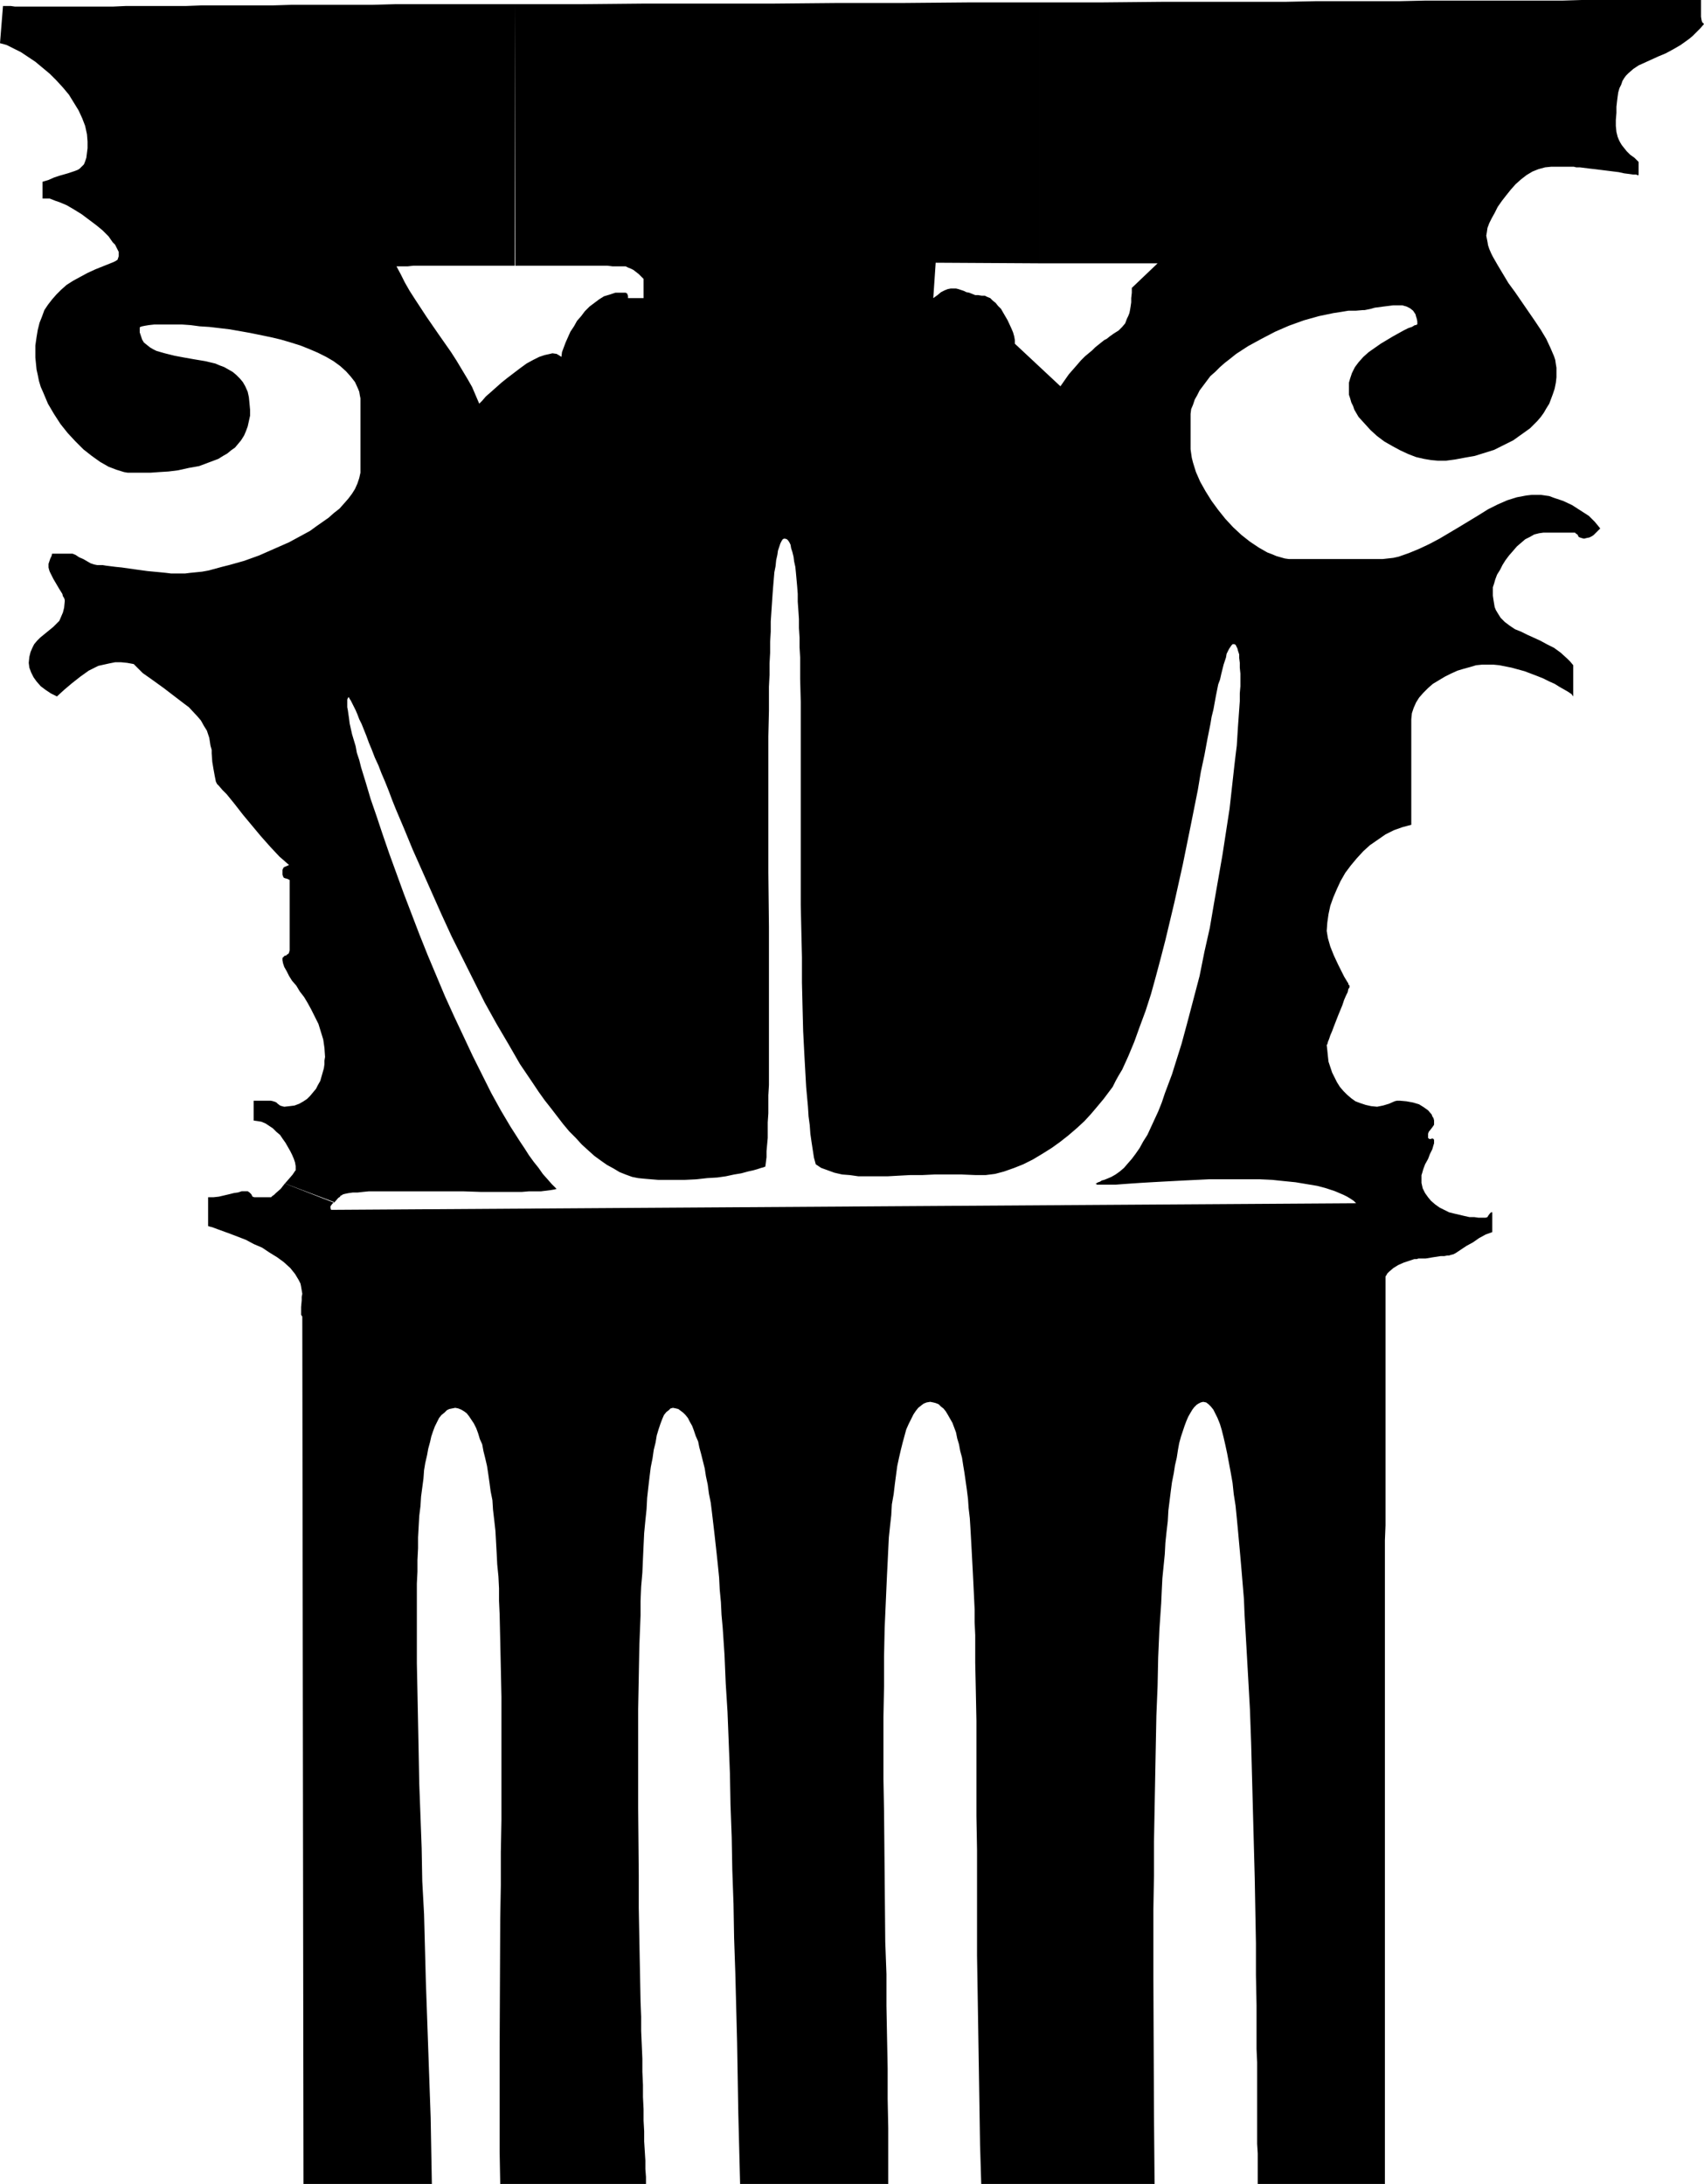 <?xml version="1.0" encoding="UTF-8" standalone="no"?>
<svg
   version="1.0"
   width="121.466mm"
   height="155.668mm"
   id="svg1"
   sodipodi:docname="Column 77.wmf"
   xmlns:inkscape="http://www.inkscape.org/namespaces/inkscape"
   xmlns:sodipodi="http://sodipodi.sourceforge.net/DTD/sodipodi-0.dtd"
   xmlns="http://www.w3.org/2000/svg"
   xmlns:svg="http://www.w3.org/2000/svg">
  <sodipodi:namedview
     id="namedview1"
     pagecolor="#ffffff"
     bordercolor="#000000"
     borderopacity="0.25"
     inkscape:showpageshadow="2"
     inkscape:pageopacity="0.0"
     inkscape:pagecheckerboard="0"
     inkscape:deskcolor="#d1d1d1"
     inkscape:document-units="mm" />
  <defs
     id="defs1">
    <pattern
       id="WMFhbasepattern"
       patternUnits="userSpaceOnUse"
       width="6"
       height="6"
       x="0"
       y="0" />
  </defs>
  <path
     style="fill:#000000;fill-opacity:1;fill-rule:evenodd;stroke:none"
     d="m 90.007,323.829 -0.485,0.485 -0.485,0.646 v 0.485 l 0.162,0.485 276.163,-1.778 -0.646,-0.646 -0.97,-0.646 -0.808,-0.485 -0.97,-0.485 -2.262,-0.97 -2.424,-0.808 -2.424,-0.646 -2.909,-0.485 -2.909,-0.485 -3.232,-0.323 -3.07,-0.323 -3.393,-0.162 h -6.787 -6.787 l -3.232,0.162 -3.393,0.162 -3.07,0.162 -3.07,0.162 -2.909,0.162 -2.747,0.162 -2.424,0.162 -2.262,0.162 -2.101,0.162 h -0.808 -0.808 -0.808 -1.778 -0.323 -0.485 l -0.162,-0.162 h -0.162 v -0.162 h 0.162 l 0.162,-0.162 0.323,-0.162 0.485,-0.162 0.485,-0.323 0.646,-0.162 0.808,-0.323 1.131,-0.485 1.131,-0.646 1.131,-0.808 1.131,-0.97 0.97,-1.131 1.131,-1.293 0.97,-1.293 1.131,-1.616 0.97,-1.778 1.131,-1.778 0.97,-2.101 0.97,-2.101 0.97,-2.101 0.97,-2.424 0.808,-2.424 0.97,-2.585 0.97,-2.585 0.808,-2.585 1.778,-5.656 1.616,-5.979 1.616,-6.14 1.616,-6.14 1.293,-6.464 1.454,-6.464 1.131,-6.625 1.131,-6.464 1.131,-6.464 0.97,-6.302 0.97,-6.302 0.646,-5.817 0.646,-5.817 0.323,-2.747 0.323,-2.585 0.162,-2.585 0.162,-2.585 0.162,-2.262 0.162,-2.262 0.162,-2.262 v -2.101 l 0.162,-1.939 v -3.393 l -0.162,-1.616 v -1.293 l -0.162,-1.293 v -0.97 l -0.323,-0.97 -0.162,-0.646 -0.323,-0.646 -0.162,-0.323 -0.323,-0.162 h -0.323 -0.162 l -0.323,0.323 -0.323,0.485 -0.323,0.485 -0.323,0.646 -0.323,0.646 -0.162,0.97 -0.323,0.97 -0.323,0.97 -0.323,1.293 -0.323,1.293 -0.323,1.454 -0.485,1.293 -0.646,3.232 -0.646,3.555 -0.485,1.939 -0.323,1.939 -0.808,4.04 -0.808,4.363 -0.97,4.525 -0.808,4.848 -0.97,4.848 -0.97,4.848 -2.101,10.342 -2.262,10.18 -2.424,10.18 -1.293,5.009 -1.293,4.848 -1.293,4.686 -1.454,4.525 -1.616,4.363 -1.454,4.04 -1.616,3.878 -1.616,3.555 -0.97,1.616 -0.808,1.454 -0.808,1.616 -0.97,1.293 -1.454,1.939 -1.616,1.939 -1.778,2.101 -1.778,1.939 -2.101,1.939 -2.262,1.939 -2.262,1.778 -2.262,1.616 -2.585,1.616 -2.424,1.454 -2.585,1.293 -2.424,0.97 -2.747,0.97 -2.424,0.646 -2.585,0.323 h -2.585 l -3.878,-0.162 h -7.272 l -3.393,0.162 h -3.232 l -3.07,0.162 -2.909,0.162 h -2.747 -2.585 -2.585 l -2.262,-0.323 -2.101,-0.162 -2.101,-0.485 -1.778,-0.646 -1.778,-0.646 -1.454,-0.97 -0.485,-1.778 -0.323,-2.101 -0.323,-2.101 -0.323,-2.262 -0.162,-2.262 -0.323,-2.424 -0.162,-2.585 -0.485,-5.332 -0.162,-2.909 -0.323,-5.817 -0.323,-6.302 -0.162,-6.302 -0.162,-6.787 v -6.787 l -0.162,-6.948 -0.162,-7.11 v -14.22 -34.257 -6.302 l -0.162,-6.14 v -5.817 l -0.162,-2.747 v -2.585 l -0.162,-2.585 v -2.424 l -0.162,-2.424 -0.162,-2.262 v -2.101 l -0.162,-2.101 -0.162,-1.778 -0.162,-1.778 -0.162,-1.616 -0.323,-1.454 -0.162,-1.293 -0.323,-1.293 -0.323,-0.97 -0.162,-0.97 -0.323,-0.646 -0.323,-0.485 -0.323,-0.323 -0.485,-0.162 h -0.323 l -0.323,0.162 -0.323,0.485 -0.323,0.646 -0.323,0.97 -0.323,0.97 -0.162,1.131 -0.323,1.454 -0.162,1.616 -0.323,1.616 -0.162,1.939 -0.162,1.939 -0.162,2.101 -0.162,2.424 -0.162,2.424 -0.162,2.424 v 2.747 l -0.162,2.747 v 2.909 l -0.162,2.909 v 3.07 l -0.162,3.232 v 6.464 l -0.162,6.948 v 6.948 7.272 7.433 14.866 l 0.162,14.705 v 7.272 7.11 22.623 2.909 2.747 l -0.162,2.747 v 2.585 2.262 l -0.162,2.424 v 2.101 2.101 l -0.162,1.778 -0.162,1.778 v 1.616 l -0.162,1.293 -0.162,1.293 h -0.162 l -0.323,0.162 -0.646,0.162 -0.97,0.323 -1.131,0.323 -1.454,0.323 -1.778,0.485 -1.939,0.323 -2.262,0.485 -2.262,0.323 -2.747,0.162 -2.909,0.323 -3.232,0.162 h -3.393 -3.555 l -3.878,-0.323 -1.616,-0.162 -1.616,-0.323 -1.778,-0.646 -1.616,-0.646 -1.616,-0.97 -1.778,-0.97 -1.616,-1.131 -1.778,-1.293 -1.616,-1.454 -1.778,-1.616 -1.616,-1.778 -1.778,-1.778 -1.616,-1.939 -1.616,-2.101 -1.616,-2.101 -1.778,-2.262 -1.616,-2.262 -1.616,-2.424 -3.393,-5.009 -3.07,-5.332 -3.232,-5.494 -3.232,-5.817 -2.909,-5.817 -5.979,-11.958 -2.747,-5.979 -2.585,-5.817 -2.585,-5.817 -2.585,-5.817 -2.262,-5.494 -2.262,-5.333 -0.97,-2.424 -0.97,-2.585 -0.97,-2.424 -0.97,-2.262 -0.808,-2.101 -0.97,-2.101 -0.808,-2.101 -0.808,-1.939 -0.646,-1.778 -0.646,-1.616 -0.646,-1.616 -0.646,-1.293 -0.485,-1.293 -0.485,-1.131 -0.485,-0.97 -0.485,-0.97 -0.323,-0.646 -0.323,-0.485 -0.162,-0.323 -0.162,-0.162 -0.162,0.323 -0.162,0.323 v 0.485 0.808 0.808 l 0.162,0.808 0.162,1.131 0.162,1.131 0.162,1.293 0.323,1.454 0.323,1.454 0.485,1.616 0.485,1.616 0.323,1.778 0.646,1.939 0.485,1.939 0.646,2.101 0.646,2.101 1.293,4.363 1.616,4.686 1.616,4.848 1.778,5.171 1.939,5.333 1.939,5.333 2.101,5.494 2.101,5.494 2.262,5.656 4.686,11.15 2.424,5.332 2.585,5.494 2.424,5.171 2.585,5.171 2.424,4.848 2.585,4.686 2.585,4.363 2.585,4.04 1.293,1.939 1.131,1.778 1.293,1.778 1.293,1.616 1.131,1.616 1.293,1.454 1.131,1.293 1.293,1.293 -0.646,0.162 -0.97,0.162 -1.293,0.162 -1.293,0.162 h -1.454 -1.778 l -1.939,0.162 h -1.939 -2.101 -2.262 -4.686 l -4.848,-0.162 h -5.171 -5.009 -4.686 -4.525 -2.101 -1.939 -1.939 l -1.616,0.162 -1.454,0.162 h -1.293 l -1.131,0.162 -0.808,0.162 -0.646,0.162 -0.485,0.323 h -0.162 l -0.162,0.323 -0.485,0.323 -1.131,1.293 -13.251,-5.171 1.131,-1.293 0.97,-1.131 0.323,-0.485 0.323,-0.485 0.162,-0.162 v -0.162 -0.97 l -0.162,-0.97 -0.323,-0.97 -0.485,-1.131 -0.485,-0.97 -0.646,-1.131 -0.646,-1.131 -0.808,-1.131 -0.646,-0.97 -0.97,-0.808 -0.97,-0.97 -0.97,-0.646 -0.97,-0.646 -1.131,-0.485 -0.97,-0.162 -1.131,-0.162 v -5.333 h 4.686 l 0.646,0.162 0.485,0.162 0.323,0.162 0.323,0.323 0.646,0.485 0.485,0.162 0.646,0.162 1.454,-0.162 1.293,-0.162 1.293,-0.485 1.131,-0.646 0.97,-0.646 0.808,-0.808 0.808,-0.97 0.808,-0.97 0.485,-0.97 0.646,-1.131 0.323,-1.131 0.323,-1.131 0.323,-1.131 0.162,-1.131 v -0.97 l 0.162,-0.97 -0.162,-2.424 -0.323,-2.262 -0.646,-2.101 -0.646,-2.101 -0.97,-1.939 -0.97,-1.939 -0.97,-1.778 -0.97,-1.616 -1.131,-1.454 -0.97,-1.616 -1.131,-1.293 -0.808,-1.293 -0.646,-1.293 -0.646,-1.131 -0.323,-0.97 -0.162,-0.808 v -0.646 l 0.323,-0.323 0.323,-0.323 h 0.323 l 0.323,-0.323 0.323,-0.162 0.162,-0.323 0.162,-0.646 v -18.906 l -0.646,-0.323 -0.646,-0.162 -0.323,-0.162 -0.162,-0.323 -0.162,-0.485 v -0.646 -0.646 l 0.162,-0.323 0.162,-0.323 0.323,-0.162 1.131,-0.485 -1.293,-1.131 -1.293,-1.131 -2.424,-2.585 -2.585,-2.909 -2.424,-2.909 -2.424,-2.909 -1.131,-1.454 -1.131,-1.454 -2.101,-2.585 -1.131,-1.131 -0.97,-1.131 -0.485,-0.485 -0.323,-0.646 -0.162,-0.808 -0.162,-0.808 -0.323,-1.778 -0.323,-1.939 -0.162,-2.262 v -0.97 l -0.323,-1.131 -0.323,-2.101 -0.323,-0.97 -0.323,-0.97 -0.808,-1.293 -0.808,-1.454 -0.97,-1.131 -2.262,-2.424 -1.293,-0.97 -2.747,-2.101 -2.747,-2.101 -2.909,-2.101 -2.747,-1.939 -1.293,-1.293 -1.131,-1.131 -1.778,-0.323 -1.616,-0.162 h -1.616 l -1.616,0.323 -1.454,0.323 -1.454,0.323 -1.293,0.646 -1.293,0.646 -2.262,1.616 -2.262,1.778 -2.101,1.778 -1.939,1.778 -1.616,-0.808 -1.454,-0.97 -1.293,-0.97 -1.131,-1.293 -0.808,-1.131 -0.646,-1.293 -0.485,-1.293 -0.162,-1.293 0.162,-1.616 0.323,-1.293 0.485,-1.131 0.485,-0.97 0.808,-0.97 0.808,-0.808 3.555,-2.909 0.808,-0.808 0.808,-0.808 0.485,-1.131 0.485,-1.131 0.323,-1.293 0.162,-1.616 v -0.485 l -0.162,-0.485 -0.323,-0.485 -0.162,-0.646 -0.808,-1.293 -1.616,-2.747 -0.646,-1.293 -0.323,-0.646 -0.162,-0.485 -0.162,-0.646 v -0.323 -0.646 l 0.162,-0.485 0.323,-0.97 0.323,-0.646 0.162,-0.646 h 4.525 0.97 l 0.808,0.323 0.97,0.646 1.131,0.485 1.939,1.131 0.97,0.323 0.808,0.162 h 0.646 0.808 l 0.97,0.162 1.293,0.162 1.293,0.162 1.616,0.162 3.393,0.485 3.555,0.485 3.393,0.323 1.616,0.162 1.293,0.162 h 1.454 0.97 1.454 l 1.293,-0.162 1.616,-0.162 1.616,-0.162 1.778,-0.323 1.778,-0.485 1.778,-0.485 1.939,-0.485 4.04,-1.131 4.04,-1.454 4.04,-1.778 4.04,-1.778 3.878,-2.101 1.778,-0.97 1.778,-1.293 1.616,-1.131 1.616,-1.131 1.454,-1.293 1.454,-1.131 1.293,-1.454 1.131,-1.293 0.97,-1.293 0.808,-1.293 0.646,-1.454 0.485,-1.454 0.323,-1.454 v -1.454 -17.613 -0.97 l -0.162,-0.808 -0.162,-0.97 -0.323,-0.808 -0.808,-1.778 -1.131,-1.454 -1.293,-1.454 -1.616,-1.454 -1.778,-1.293 -1.939,-1.131 -2.262,-1.131 -2.262,-0.97 -2.424,-0.97 -2.585,-0.808 -2.747,-0.808 -2.747,-0.646 -5.494,-1.131 -5.494,-0.97 -2.747,-0.323 -2.747,-0.323 -2.585,-0.162 -2.424,-0.323 -2.262,-0.162 h -2.262 -1.939 -1.778 -1.616 l -1.454,0.162 -0.97,0.162 -0.808,0.162 -0.485,0.162 -0.162,0.162 v 0 1.293 l 0.323,0.97 0.323,0.97 0.485,0.808 0.808,0.646 0.808,0.646 0.808,0.485 0.97,0.485 1.131,0.323 1.131,0.323 2.585,0.646 2.585,0.485 2.747,0.485 2.909,0.485 2.747,0.646 1.131,0.485 1.293,0.485 1.131,0.646 1.131,0.646 0.97,0.808 0.97,0.97 0.808,0.97 0.646,1.131 0.646,1.454 0.323,1.454 0.162,1.616 0.162,1.778 v 1.616 l -0.323,1.454 -0.323,1.454 -0.485,1.293 -0.485,1.131 -0.808,1.293 -0.808,0.97 -0.808,0.97 -1.131,0.808 -0.97,0.808 -1.131,0.646 -1.293,0.808 -2.585,0.97 -2.585,0.97 -2.747,0.485 -2.909,0.646 -2.585,0.323 -2.585,0.162 -2.262,0.162 h -2.101 -3.07 -0.97 l -0.97,-0.162 -2.101,-0.646 -2.101,-0.808 -2.262,-1.293 -2.262,-1.616 -2.262,-1.778 -2.101,-2.101 -2.101,-2.262 -1.939,-2.424 -1.778,-2.747 -1.616,-2.747 -1.293,-3.07 -0.646,-1.454 -0.485,-1.616 -0.323,-1.616 -0.323,-1.454 -0.162,-1.616 -0.162,-1.616 v -1.778 -1.454 l 0.323,-2.262 0.323,-1.939 0.485,-1.939 0.646,-1.616 0.646,-1.778 0.97,-1.454 1.131,-1.454 1.131,-1.293 1.293,-1.293 1.454,-1.293 1.778,-1.131 1.778,-0.97 2.101,-1.131 2.101,-0.97 2.424,-0.97 2.424,-0.97 0.646,-0.323 0.485,-0.323 0.162,-0.485 0.162,-0.485 V 68.515 67.868 l -0.323,-0.646 -0.323,-0.646 -0.323,-0.646 -0.646,-0.646 -1.131,-1.616 -1.616,-1.616 -1.778,-1.454 -1.939,-1.454 -1.939,-1.454 -2.101,-1.293 -1.939,-1.131 -1.939,-0.808 -0.97,-0.323 -0.808,-0.323 -0.808,-0.323 h -0.808 -0.646 -0.485 v -4.525 l 1.616,-0.485 1.454,-0.646 1.454,-0.485 1.131,-0.323 1.131,-0.323 0.97,-0.323 0.97,-0.323 0.808,-0.323 0.485,-0.323 0.646,-0.646 0.485,-0.485 0.323,-0.808 0.323,-0.97 0.162,-1.293 0.162,-1.293 V 38.136 L 23.431,36.196 22.946,33.934 22.138,31.833 21.169,29.733 19.876,27.632 18.583,25.531 16.967,23.592 15.19,21.653 13.412,19.876 11.473,18.26 9.534,16.644 7.595,15.351 5.656,14.058 3.717,13.089 1.778,12.119 0,11.635 0.808,1.616 H 1.293 1.939 2.909 l 1.131,0.162 h 1.293 1.616 13.897 3.07 6.464 l 3.555,-0.162 h 3.878 3.878 4.04 4.363 l 4.363,-0.162 h 4.525 4.686 4.848 5.009 L 78.696,1.293 h 5.171 5.333 5.656 5.656 l 5.817,-0.162 h 5.817 26.663 l -0.162,70.454 h -11.312 -2.747 -5.009 -2.424 -5.817 l -1.454,0.162 h -3.07 l 1.131,2.101 1.131,2.262 1.293,2.262 1.454,2.262 3.07,4.686 3.232,4.686 3.393,4.848 1.454,2.262 1.454,2.424 1.454,2.424 1.293,2.262 0.97,2.262 0.97,2.262 0.808,-0.808 0.97,-1.131 1.293,-1.131 1.454,-1.293 1.454,-1.293 1.616,-1.293 3.393,-2.585 1.778,-1.293 1.778,-0.97 1.616,-0.808 1.454,-0.485 1.454,-0.323 0.646,-0.162 1.131,0.162 0.808,0.485 0.485,0.323 0.162,-1.293 0.485,-1.293 0.485,-1.293 0.646,-1.454 0.646,-1.454 0.97,-1.454 0.808,-1.454 1.131,-1.293 0.97,-1.293 1.293,-1.293 1.293,-0.97 1.293,-0.97 1.293,-0.808 1.616,-0.485 1.454,-0.485 h 1.454 0.808 0.485 l 0.323,0.162 0.162,0.162 v 0.162 l 0.162,0.323 v 0.646 h 4.201 V 75.14 l -1.293,-1.293 -1.454,-1.131 -0.646,-0.323 -0.808,-0.323 -0.646,-0.323 h -0.808 -2.747 l -1.293,-0.162 h -5.171 -2.101 -4.525 -2.424 -10.665 V 1.131 h 17.129 l 17.29,-0.162 h 17.29 17.452 l 17.614,-0.162 h 17.775 L 261.458,0.646 h 18.422 V 70.939 l -27.794,-0.162 -0.646,9.534 1.131,-0.808 0.97,-0.808 0.97,-0.485 0.808,-0.323 0.808,-0.162 h 0.808 0.646 l 0.646,0.162 1.454,0.485 0.646,0.323 0.808,0.162 1.616,0.646 h 0.808 l 0.97,0.162 h 0.808 l 0.646,0.323 0.808,0.323 0.646,0.646 0.808,0.646 0.646,0.808 0.808,0.808 0.646,1.131 1.131,1.939 0.97,2.101 0.485,1.131 0.323,1.131 0.162,0.97 v 0.97 l 12.281,11.473 1.131,-1.616 1.131,-1.616 1.131,-1.293 1.131,-1.293 0.97,-1.131 1.131,-1.131 0.97,-0.808 0.97,-0.808 0.808,-0.808 0.808,-0.646 1.616,-1.293 0.646,-0.323 0.808,-0.646 1.131,-0.808 1.293,-0.808 0.97,-0.97 0.808,-0.97 0.485,-1.293 0.323,-0.646 0.323,-0.808 0.162,-0.808 0.162,-0.97 0.162,-1.131 v -1.131 l 0.162,-1.454 v -1.293 l 6.949,-6.625 H 279.879 V 0.646 h 17.129 l 16.967,-0.162 h 8.403 8.08 8.241 7.918 l 7.756,-0.162 h 7.756 7.433 7.272 l 7.11,-0.162 h 6.787 6.625 6.302 5.979 11.312 L 426.121,0 h 9.372 2.101 13.412 1.293 5.979 v 4.525 l 0.162,0.97 0.162,0.485 0.162,0.162 0.162,0.162 0.162,0.162 -0.97,1.131 -1.131,1.131 -0.97,0.97 -0.97,0.808 -2.262,1.616 -1.939,1.131 -2.101,1.131 -1.939,0.808 -1.778,0.808 -1.778,0.808 -1.778,0.808 -1.454,0.97 -1.293,1.131 -0.646,0.646 -0.485,0.646 -0.485,0.808 -0.323,0.97 -0.485,0.97 -0.323,1.131 -0.162,1.131 -0.162,1.293 -0.162,1.454 v 1.616 l -0.162,1.939 v 1.616 l 0.162,1.616 0.323,1.293 0.323,0.808 0.323,0.646 0.485,0.808 0.646,0.808 0.646,0.808 0.97,0.97 1.131,0.808 1.131,1.131 v 3.555 h -0.162 -0.162 l -0.323,-0.162 h -0.808 l -1.131,-0.162 -1.293,-0.162 -1.454,-0.323 -6.464,-0.808 -1.454,-0.162 -1.293,-0.162 -1.293,-0.162 h -0.97 l -0.646,-0.162 h -0.323 -5.817 l -1.616,0.162 -1.778,0.485 -1.616,0.646 -1.616,0.97 -1.454,1.131 -1.454,1.293 -1.293,1.454 -1.293,1.616 -1.131,1.454 -1.131,1.616 -0.808,1.616 -0.808,1.454 -0.646,1.293 -0.485,1.293 -0.162,1.131 -0.162,0.97 0.162,0.808 0.162,0.808 0.162,0.97 0.323,0.97 0.485,1.131 0.485,0.97 1.293,2.262 1.454,2.424 1.454,2.424 1.778,2.424 1.778,2.585 3.555,5.171 1.616,2.424 1.454,2.424 1.131,2.424 0.485,1.131 0.485,1.131 0.323,0.97 0.162,1.131 0.162,0.97 v 0.97 1.616 l -0.162,1.454 -0.323,1.616 -0.485,1.454 -0.485,1.293 -0.485,1.293 -0.808,1.293 -0.646,1.131 -0.808,1.131 -0.97,1.131 -1.939,1.939 -2.262,1.616 -2.262,1.616 -2.585,1.293 -2.585,1.293 -2.585,0.808 -2.585,0.808 -2.747,0.485 -2.585,0.485 -2.424,0.323 h -2.262 l -1.778,-0.162 -1.939,-0.323 -2.101,-0.485 -2.101,-0.808 -2.101,-0.97 -2.101,-1.131 -2.262,-1.293 -1.939,-1.454 -1.778,-1.616 -1.616,-1.778 -1.616,-1.778 -1.131,-1.939 -0.323,-0.97 -0.485,-0.97 -0.323,-1.131 -0.323,-0.97 v -0.97 -1.131 -1.131 l 0.323,-1.131 0.485,-1.454 0.808,-1.616 0.97,-1.293 1.293,-1.454 1.454,-1.293 1.616,-1.131 1.616,-1.131 1.616,-0.97 1.616,-0.97 1.454,-0.808 1.454,-0.808 1.293,-0.646 0.97,-0.323 0.808,-0.485 h 0.323 l 0.162,-0.162 h 0.162 v 0 -0.808 l -0.162,-0.808 -0.162,-0.485 -0.162,-0.646 -0.646,-0.97 -0.808,-0.646 -0.97,-0.485 -1.131,-0.323 h -1.293 -1.131 l -2.585,0.323 -2.424,0.323 -1.131,0.323 -0.808,0.162 -0.808,0.162 h -0.485 l -1.939,0.162 h -1.939 l -1.939,0.323 -2.101,0.323 -3.878,0.808 -4.04,1.131 -4.04,1.454 -3.717,1.616 -3.717,1.939 -3.555,1.939 -3.232,2.101 -1.616,1.293 -1.454,1.131 -1.293,1.131 -1.293,1.293 -1.293,1.131 -0.97,1.293 -0.97,1.293 -0.97,1.293 -0.646,1.293 -0.646,1.131 -0.485,1.454 -0.485,1.131 -0.162,1.293 v 1.293 6.948 1.293 l 0.162,1.131 0.162,1.131 0.323,1.293 0.808,2.585 1.131,2.585 1.454,2.585 1.616,2.585 1.778,2.424 1.939,2.424 2.101,2.262 2.262,2.101 2.262,1.778 2.424,1.616 2.262,1.293 1.293,0.485 1.131,0.485 1.131,0.323 1.131,0.323 1.131,0.162 h 1.131 22.623 1.454 l 1.454,-0.162 1.454,-0.162 1.454,-0.323 2.747,-0.97 2.747,-1.131 2.747,-1.293 2.747,-1.454 5.171,-3.07 5.333,-3.232 2.585,-1.616 2.585,-1.293 2.585,-1.131 2.585,-0.808 2.585,-0.485 1.454,-0.162 h 1.293 1.131 l 1.131,0.162 1.131,0.162 1.293,0.485 2.424,0.808 2.424,1.131 2.262,1.454 2.262,1.454 0.808,0.808 0.808,0.808 0.808,0.97 0.646,0.808 -0.808,0.808 -0.97,0.97 -0.485,0.323 -0.646,0.323 -0.808,0.162 -0.646,0.162 -0.646,-0.162 -0.485,-0.162 -0.323,-0.162 -0.162,-0.323 -0.162,-0.323 -0.323,-0.162 -0.323,-0.323 h -0.646 -7.918 l -1.131,0.162 -1.293,0.323 -1.131,0.646 -1.293,0.646 -1.131,0.97 -1.131,0.97 -0.97,1.131 -1.131,1.293 -0.97,1.293 -0.808,1.293 -0.646,1.293 -0.808,1.293 -0.485,1.293 -0.323,1.131 -0.323,0.97 v 0.97 1.293 l 0.162,1.131 0.162,0.97 0.162,0.97 0.323,0.808 0.485,0.808 0.808,1.293 1.131,1.131 1.293,0.97 1.454,0.97 1.616,0.646 1.616,0.808 1.778,0.808 1.778,0.808 1.778,0.97 1.939,0.97 1.778,1.293 1.778,1.616 0.808,0.808 0.808,0.97 v 8.403 l -0.485,-0.646 -0.97,-0.646 -1.131,-0.646 -1.131,-0.646 -1.293,-0.808 -1.454,-0.646 -1.616,-0.808 -1.616,-0.646 -3.393,-1.293 -3.555,-0.97 -1.616,-0.323 -1.616,-0.323 -1.616,-0.162 h -1.454 -1.616 l -1.616,0.162 -1.616,0.485 -1.778,0.485 -1.616,0.485 -1.778,0.808 -1.616,0.808 -1.616,0.97 -1.616,0.97 -1.293,1.131 -1.293,1.293 -1.131,1.293 -0.808,1.293 -0.646,1.454 -0.485,1.454 -0.162,1.616 v 28.44 l -2.424,0.646 -2.262,0.808 -2.262,1.131 -2.101,1.454 -2.101,1.454 -1.778,1.616 -1.778,1.939 -1.616,1.939 -1.454,1.939 -1.293,2.262 -0.97,2.101 -0.97,2.262 -0.808,2.262 -0.485,2.262 -0.323,2.262 -0.162,2.262 0.162,0.97 0.162,0.97 0.323,1.131 0.323,1.131 0.97,2.424 1.131,2.424 1.131,2.262 0.485,0.97 0.485,0.808 0.485,0.808 0.162,0.162 v 0.323 l 0.323,0.323 v 0.162 0.162 0.162 l -0.323,0.485 -0.162,0.808 -0.485,0.97 -0.485,1.131 -0.485,1.454 -1.131,2.747 -1.131,2.909 -0.485,1.293 -0.485,1.131 -0.323,0.97 -0.323,0.808 -0.162,0.646 -0.162,0.162 v 0 l 0.162,1.454 0.162,1.616 0.162,1.454 0.485,1.454 0.485,1.454 0.646,1.293 0.646,1.293 0.808,1.293 0.97,1.131 0.97,0.97 1.131,0.97 1.131,0.808 1.293,0.485 1.454,0.485 1.454,0.323 1.616,0.162 0.808,-0.162 0.808,-0.162 1.616,-0.485 1.454,-0.646 0.646,-0.162 h 0.808 l 1.778,0.162 1.778,0.323 1.616,0.485 1.293,0.808 1.131,0.808 0.97,1.131 0.162,0.485 0.323,0.485 0.162,0.646 v 0.485 0.646 l -0.323,0.485 -0.485,0.646 -0.646,0.808 -0.162,0.485 v 0.485 0.485 0.162 l 0.162,0.162 0.323,0.162 0.646,-0.162 h 0.162 l 0.323,0.323 v 0.162 0.323 0.485 l -0.162,0.485 -0.323,1.131 -0.646,1.293 -0.485,1.293 -0.808,1.454 -0.485,1.293 -0.323,1.131 -0.162,0.485 v 0.485 1.616 l 0.323,1.454 0.646,1.293 0.808,1.131 0.808,0.97 1.131,0.97 1.131,0.808 1.293,0.646 1.293,0.646 1.293,0.323 2.747,0.646 1.454,0.323 h 1.293 l 1.131,0.162 h 1.131 0.808 l 0.485,-0.162 0.162,-0.323 0.485,-0.646 0.162,-0.162 0.162,-0.162 h 0.323 v 5.333 l -1.778,0.646 -1.778,0.97 -1.616,1.131 -1.778,0.97 -1.454,0.97 -1.454,0.97 -0.646,0.323 -0.646,0.162 -0.485,0.162 h -0.485 l -0.808,0.162 h -0.97 l -2.101,0.323 -1.939,0.323 h -0.97 -0.97 l -0.485,0.162 h -0.646 l -1.454,0.485 -1.454,0.485 -1.454,0.646 -1.293,0.808 -1.131,0.97 -0.485,0.485 -0.162,0.323 -0.323,0.485 v 0.485 17.29 2.262 47.023 l -0.162,4.04 v 67.383 5.494 100.51 h -34.258 v -1.778 -1.939 -4.525 l -0.162,-2.585 v -5.494 -3.07 -6.464 -3.393 -3.555 l -0.162,-3.555 v -3.878 -3.878 -4.04 l -0.162,-8.08 v -8.564 l -0.162,-8.726 -0.162,-8.888 -0.485,-18.098 -0.485,-18.26 -0.323,-9.049 -0.485,-8.726 -0.485,-8.564 -0.485,-8.403 -0.162,-4.04 -0.323,-3.878 -0.323,-3.878 -0.323,-3.717 -0.323,-3.555 -0.323,-3.555 -0.323,-3.393 -0.323,-3.232 -0.485,-3.07 -0.323,-3.07 -0.485,-2.747 -0.485,-2.585 -0.485,-2.585 -0.485,-2.262 -0.485,-2.101 -0.485,-1.939 -0.485,-1.616 -0.646,-1.616 -0.646,-1.293 -0.485,-0.97 -0.646,-0.808 -0.646,-0.646 -0.646,-0.485 -0.808,-0.162 -0.646,0.162 -0.646,0.323 -0.485,0.323 -0.646,0.646 -0.485,0.646 -0.485,0.808 -0.646,1.131 -0.485,1.131 -0.485,1.293 -0.485,1.454 -0.485,1.454 -0.485,1.778 -0.323,1.778 -0.323,2.101 -0.485,2.101 -0.323,2.101 -0.485,2.424 -0.323,2.424 -0.323,2.585 -0.323,2.585 -0.162,2.909 -0.323,2.747 -0.323,3.07 -0.162,3.07 -0.323,3.232 -0.323,3.232 -0.162,3.232 -0.162,3.555 -0.485,7.11 -0.323,7.433 -0.162,7.756 -0.323,7.918 -0.162,8.241 -0.162,8.403 -0.162,8.726 -0.162,8.726 v 9.049 l -0.162,9.049 v 18.421 l 0.162,37.166 0.162,18.421 h -46.7 l -0.323,-10.665 -0.162,-10.342 -0.162,-10.342 -0.162,-10.18 -0.162,-10.18 -0.162,-9.857 v -9.695 -9.534 -9.211 l -0.162,-9.049 v -8.888 -8.564 -8.241 l -0.162,-8.08 -0.162,-7.595 v -7.433 l -0.162,-3.555 v -3.393 l -0.162,-3.393 -0.162,-3.393 -0.162,-3.232 -0.162,-3.07 -0.162,-3.07 -0.162,-2.909 -0.162,-2.909 -0.162,-2.585 -0.323,-2.747 -0.162,-2.424 -0.323,-2.585 -0.323,-2.262 -0.323,-2.262 -0.323,-1.939 -0.323,-2.101 -0.485,-1.778 -0.323,-1.778 -0.485,-1.616 -0.323,-1.616 -0.485,-1.293 -0.485,-1.293 -0.646,-1.131 -0.646,-1.131 -0.485,-0.808 -0.646,-0.808 -0.646,-0.485 -0.646,-0.646 -0.808,-0.323 -0.646,-0.162 -0.808,-0.162 -0.97,0.162 -0.808,0.323 -0.646,0.485 -0.808,0.646 -0.646,0.808 -0.646,0.97 -0.646,1.293 -0.646,1.293 -0.646,1.454 -0.485,1.778 -0.485,1.778 -0.485,1.939 -0.485,2.101 -0.485,2.262 -0.323,2.424 -0.323,2.424 -0.323,2.747 -0.485,2.747 -0.162,2.909 -0.323,2.909 -0.323,3.07 -0.162,3.232 -0.162,3.393 -0.162,3.232 -0.162,3.555 -0.162,3.717 -0.323,7.272 -0.162,7.756 v 7.918 l -0.162,8.241 v 16.805 l 0.162,8.726 0.162,17.452 0.162,17.613 0.323,8.726 v 8.564 l 0.162,8.564 0.162,8.241 v 8.241 l 0.162,7.918 v 15.028 h -39.913 l -0.485,-19.068 -0.323,-19.068 -0.485,-18.745 -0.323,-9.372 -0.162,-9.211 -0.323,-9.049 -0.162,-8.888 -0.323,-8.726 -0.162,-8.564 -0.323,-8.403 -0.323,-8.08 -0.485,-7.756 -0.323,-7.595 -0.485,-7.272 -0.323,-3.555 -0.162,-3.393 -0.323,-3.393 -0.162,-3.232 -0.323,-3.232 -0.323,-3.07 -0.323,-2.909 -0.323,-2.909 -0.323,-2.747 -0.323,-2.747 -0.323,-2.585 -0.485,-2.424 -0.323,-2.424 -0.485,-2.262 -0.323,-2.101 -0.485,-1.939 -0.485,-1.939 -0.485,-1.778 -0.323,-1.616 -0.646,-1.454 -0.485,-1.454 -0.485,-1.293 -0.646,-1.131 -0.485,-0.97 -0.646,-0.808 -0.646,-0.646 -0.646,-0.485 -0.646,-0.485 -0.646,-0.162 -0.808,-0.162 -0.646,0.162 -0.485,0.485 -0.646,0.485 -0.646,0.808 -0.485,1.131 -0.485,1.293 -0.485,1.454 -0.485,1.616 -0.323,1.939 -0.485,1.939 -0.323,2.262 -0.485,2.424 -0.323,2.585 -0.323,2.747 -0.323,2.909 -0.162,3.07 -0.323,3.07 -0.323,3.393 -0.162,3.393 -0.162,3.555 -0.162,3.717 -0.323,3.717 -0.162,3.878 v 3.878 l -0.323,8.08 -0.162,8.564 -0.162,8.564 v 8.888 17.937 l 0.162,17.937 v 8.726 l 0.162,8.726 0.162,8.403 0.162,8.241 0.162,4.04 v 3.878 l 0.162,3.717 0.162,3.717 v 3.555 l 0.162,3.555 v 3.232 l 0.162,3.232 v 3.07 l 0.162,2.909 v 2.747 l 0.162,2.585 0.162,2.585 v 2.262 l 0.162,2.101 v 1.939 h -39.267 l -0.162,-8.726 v -8.888 -17.937 l 0.162,-36.035 0.162,-8.888 v -8.888 l 0.162,-8.726 v -8.564 -16.644 -7.918 l -0.162,-7.756 -0.162,-7.433 -0.162,-7.11 -0.162,-3.555 v -3.393 l -0.162,-3.232 -0.323,-3.232 -0.162,-3.232 -0.162,-2.909 -0.162,-2.909 -0.323,-2.909 -0.323,-2.747 -0.162,-2.585 -0.485,-2.424 -0.323,-2.424 -0.323,-2.262 -0.323,-2.101 -0.485,-2.101 -0.485,-1.939 -0.323,-1.778 -0.646,-1.454 -0.485,-1.616 -0.485,-1.293 -0.646,-1.293 -0.646,-0.97 -0.646,-0.97 -0.646,-0.808 -0.646,-0.485 -0.808,-0.485 -0.808,-0.323 -0.808,-0.162 -0.808,0.162 -0.808,0.162 -0.646,0.323 -0.646,0.646 -0.808,0.646 -0.646,0.808 -0.485,0.97 -0.646,1.293 -0.485,1.293 -0.485,1.454 -0.323,1.454 -0.485,1.778 -0.323,1.778 -0.485,2.101 -0.323,1.939 -0.162,2.262 -0.323,2.424 -0.323,2.424 -0.162,2.585 -0.323,2.585 -0.162,2.909 -0.162,2.909 v 2.909 l -0.162,3.232 v 3.07 l -0.162,3.232 v 3.393 3.555 7.11 7.433 l 0.162,7.756 0.162,8.08 0.162,8.08 0.162,8.564 0.323,8.564 0.323,8.726 0.162,8.888 0.485,8.888 0.485,18.26 0.646,18.26 0.646,18.26 0.162,9.049 0.162,8.888 H 81.766 L 81.443,354.692 81.12,354.208 v -0.485 -0.808 -0.808 l 0.162,-1.778 V 349.36 l 0.162,-0.808 -0.162,-0.97 -0.162,-0.97 -0.162,-0.808 -0.485,-0.97 -0.485,-0.808 -0.485,-0.808 -1.293,-1.616 -1.778,-1.616 -1.778,-1.293 -2.101,-1.293 -1.939,-1.293 -2.262,-0.97 -2.101,-1.131 -2.101,-0.808 -2.101,-0.808 -1.778,-0.646 -1.778,-0.646 -1.293,-0.485 -0.646,-0.162 -0.485,-0.162 v -7.756 h 1.454 l 1.454,-0.162 2.747,-0.646 1.293,-0.323 1.131,-0.162 0.97,-0.323 h 0.97 0.323 0.323 l 0.485,0.323 0.485,0.485 0.162,0.323 0.162,0.323 0.485,0.162 h 0.323 0.323 3.555 0.323 l 0.323,-0.323 0.485,-0.323 0.485,-0.485 1.293,-1.131 1.131,-1.454 z"
     id="path1" />
</svg>
